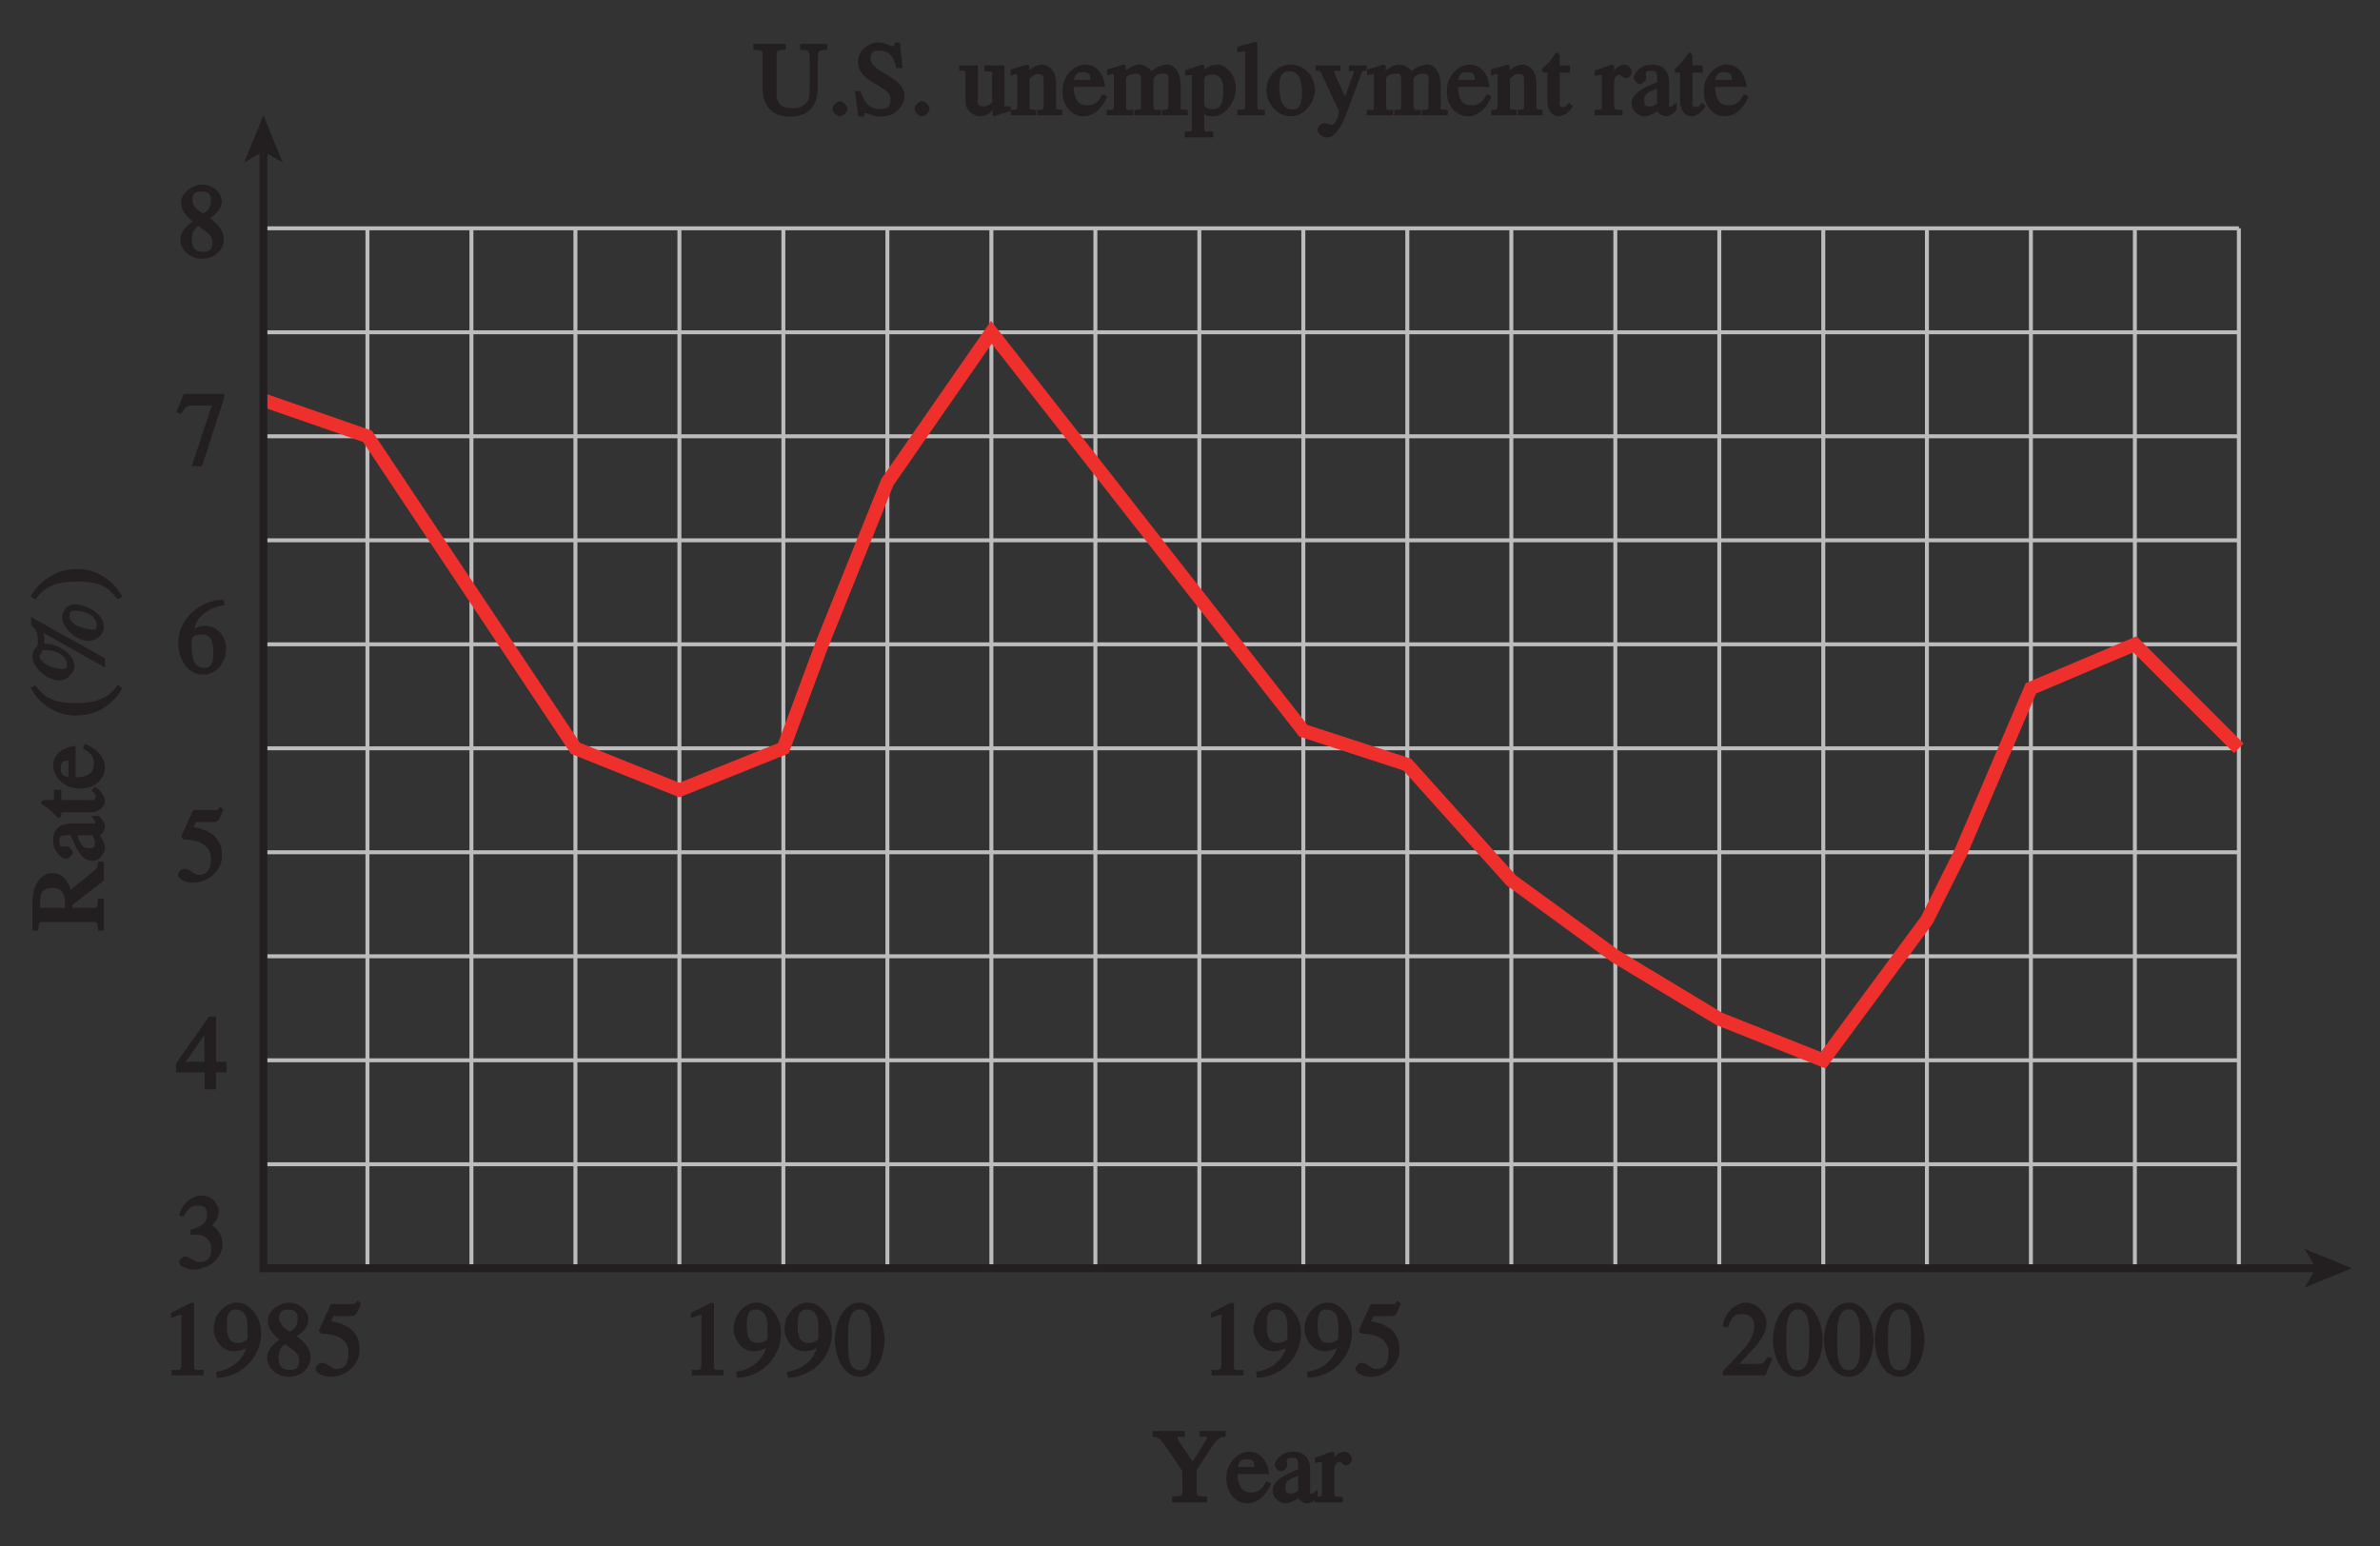 <?xml version="1.0" encoding="UTF-8"?>
<svg xmlns="http://www.w3.org/2000/svg" xmlns:xlink="http://www.w3.org/1999/xlink" width="210.557pt" height="136.8pt" viewBox="0 0 210.557 136.8" version="1.1">
<rect x="0" y="0" width="210.557" height="136.8" fill="#333333" stroke="none"/>
<defs>
<g>
<symbol overflow="visible" id="glyph0-0">
<path style="stroke:none;" d=""/>
</symbol>
<symbol overflow="visible" id="glyph0-1">
<path style="stroke:none;" d="M 4.047 -6.312 L 0.609 -6.312 L 0.391 -5.719 L -0.031 -4.719 L 0.391 -4.531 C 0.75 -5.078 0.797 -5.297 1.375 -5.297 L 3.109 -5.297 L 1.328 0.078 L 2.234 0.078 L 4.203 -5.984 L 4.203 -6.312 Z M 4.047 -6.312 "/>
</symbol>
<symbol overflow="visible" id="glyph0-2">
<path style="stroke:none;" d="M 1.781 -2.859 C 2.812 -2.109 3.156 -1.969 3.156 -1.312 C 3.156 -0.672 2.891 -0.484 2.328 -0.484 C 1.609 -0.484 1.344 -0.875 1.344 -1.578 C 1.344 -2.391 1.734 -2.625 1.906 -2.766 Z M 0.328 -1.484 C 0.328 -0.781 1.094 0.125 2.219 0.125 C 3.703 0.125 4.172 -1.047 4.172 -1.516 C 4.172 -2.125 3.938 -2.766 2.922 -3.484 C 3.219 -3.641 3.984 -4.156 3.984 -4.984 C 3.984 -5.656 3.266 -6.438 2.234 -6.438 C 1.469 -6.438 0.391 -5.766 0.391 -4.859 C 0.391 -4.125 0.797 -3.703 1.406 -3.172 C 0.75 -2.672 0.328 -2.266 0.328 -1.484 Z M 1.391 -5.094 C 1.391 -5.531 1.516 -5.828 2.188 -5.828 C 2.875 -5.828 3.031 -5.516 3.031 -5.016 C 3.031 -4.234 2.562 -4.016 2.344 -3.875 C 2.141 -4 1.391 -4.391 1.391 -5.094 Z M 1.391 -5.094 "/>
</symbol>
<symbol overflow="visible" id="glyph0-3">
<path style="stroke:none;" d="M 1.375 -2.969 C 2 -2.984 2.094 -2.984 2.422 -2.812 C 3 -2.516 3.062 -1.984 3.062 -1.75 C 3.062 -1.078 2.859 -0.547 2.031 -0.547 C 1.5 -0.547 1.156 -1.047 0.734 -1.047 C 0.594 -1.047 0.219 -0.812 0.219 -0.562 C 0.219 -0.094 1.172 0.125 1.391 0.125 C 2.797 0.125 4.047 -0.844 4.047 -2.109 C 4.047 -3.297 3.109 -3.797 3.094 -3.812 C 3.453 -4.047 3.734 -4.547 3.734 -5.047 C 3.734 -5.406 3.328 -6.438 2.172 -6.438 C 1.562 -6.438 0.594 -5.969 0.203 -4.688 L 0.609 -4.562 C 0.797 -4.891 1.047 -5.547 1.875 -5.547 C 2.531 -5.547 2.688 -5.234 2.688 -4.781 C 2.688 -3.953 2.188 -3.703 1.188 -3.391 L 1.219 -2.969 Z M 1.375 -2.969 "/>
</symbol>
<symbol overflow="visible" id="glyph0-4">
<path style="stroke:none;" d="M 4.25 -2.438 L 3.484 -2.438 L 3.484 -6.438 L 2.859 -6.438 L -0.062 -2.297 L -0.062 -1.5 L 2.469 -1.5 L 2.469 0 L 3.484 0 L 3.484 -1.5 L 4.406 -1.5 L 4.406 -2.438 Z M 2.625 -2.438 L 0.797 -2.438 L 2.688 -5.141 L 2.453 -5.141 L 2.453 -2.438 Z M 2.625 -2.438 "/>
</symbol>
<symbol overflow="visible" id="glyph0-5">
<path style="stroke:none;" d="M 1.625 -5.25 L 3.391 -5.25 C 3.484 -5.25 3.734 -5.422 3.766 -5.5 L 4.125 -6.359 L 3.828 -6.609 C 3.641 -6.359 3.688 -6.312 3.453 -6.312 L 1.469 -6.312 L 0.406 -3.984 C 0.391 -3.922 0.578 -3.703 0.641 -3.703 C 1.609 -3.672 3.031 -3.422 3.031 -1.984 C 3.031 -0.875 2.531 -0.562 1.953 -0.562 C 1.469 -0.562 1.219 -1.109 0.641 -1.109 C 0.281 -1.109 0.109 -0.672 0.109 -0.578 C 0.109 -0.266 0.719 0.125 1.422 0.125 C 2.844 0.125 4 -1 4 -2.203 C 4 -3 3.859 -3.391 3.469 -3.859 C 2.938 -4.5 1.969 -4.703 1.484 -4.797 L 1.703 -5.25 Z M 1.625 -5.25 "/>
</symbol>
<symbol overflow="visible" id="glyph0-6">
<path style="stroke:none;" d="M 4.016 -6.5 C 1.844 -6.438 0.141 -4.609 0.141 -2.797 C 0.141 -0.906 1.219 0.125 2.281 0.125 C 3.891 0.125 4.375 -1.469 4.375 -2.141 C 4.375 -3.344 3.516 -4.203 2.562 -4.203 C 2.047 -4.203 1.734 -4.047 1.578 -3.953 C 1.703 -4.719 2.438 -5.766 4.219 -6.031 L 4.156 -6.516 Z M 2.172 -3.438 C 3.125 -3.438 3.234 -2.703 3.234 -1.781 C 3.234 -0.766 2.984 -0.484 2.422 -0.484 C 1.75 -0.484 1.312 -0.969 1.312 -2.469 C 1.312 -3.016 1.344 -3.109 1.438 -3.188 C 1.672 -3.406 1.875 -3.438 2.172 -3.438 Z M 2.172 -3.438 "/>
</symbol>
<symbol overflow="visible" id="glyph0-7">
<path style="stroke:none;" d="M 4.281 -1.578 L 4.094 -1.656 C 3.688 -1.016 3.641 -1.031 3.297 -1.031 L 1.562 -1.031 L 2.781 -2.312 C 3.172 -2.734 3.984 -3.688 3.984 -4.641 C 3.984 -5.641 3 -6.438 2.188 -6.438 C 1.391 -6.438 0.375 -5.812 0.078 -4.344 L 0.547 -4.219 C 0.828 -4.906 0.938 -5.422 1.75 -5.422 C 2.812 -5.422 2.875 -4.766 2.875 -4.297 C 2.875 -3.625 2.531 -2.938 1.75 -2.109 L 0.094 -0.344 L 0.094 0 L 3.875 0 L 4.484 -1.5 Z M 4.281 -1.578 "/>
</symbol>
<symbol overflow="visible" id="glyph0-8">
<path style="stroke:none;" d="M 2.25 -5.844 C 3.406 -5.844 3.25 -3.766 3.25 -3.156 C 3.25 -2.438 3.406 -0.453 2.25 -0.453 C 1.094 -0.453 1.234 -2.422 1.234 -3.156 C 1.234 -3.766 1.094 -5.844 2.25 -5.844 Z M 2.25 -6.438 C 0.594 -6.438 0.047 -4.219 0.047 -3.156 C 0.047 -2.062 0.594 0.125 2.25 0.125 C 3.906 0.125 4.453 -2.062 4.453 -3.156 C 4.453 -4.219 3.906 -6.438 2.25 -6.438 Z M 2.25 -6.438 "/>
</symbol>
<symbol overflow="visible" id="glyph0-9">
<path style="stroke:none;" d="M 1.062 0 L 3.703 0 L 3.703 -0.484 C 2.875 -0.484 2.859 -0.406 2.859 -0.844 L 2.859 -6.375 L 2.609 -6.438 L 0.828 -5.531 L 0.828 -5.062 C 1.5 -5.344 1.5 -5.344 1.609 -5.344 C 1.922 -5.344 1.75 -5.281 1.75 -5.078 L 1.75 -1.016 C 1.75 -0.344 1.578 -0.5 0.891 -0.484 L 0.891 0 Z M 1.062 0 "/>
</symbol>
<symbol overflow="visible" id="glyph0-10">
<path style="stroke:none;" d="M 0.531 0.203 C 2.812 0.047 4.297 -1.828 4.297 -3.734 C 4.297 -5.234 3.266 -6.438 2.156 -6.438 C 0.984 -6.438 0.094 -5.281 0.094 -4.094 C 0.094 -3.344 0.688 -2.141 1.891 -2.141 C 2.344 -2.141 2.938 -2.344 3.188 -2.578 L 3.047 -2.719 C 3 -2.547 2.688 -0.688 0.312 -0.312 L 0.391 0.203 Z M 3.094 -3.359 C 3.094 -3.203 3.109 -3.219 2.984 -3.125 C 2.797 -2.984 2.547 -2.875 2.25 -2.875 C 1.297 -2.875 1.266 -3.75 1.266 -4.422 C 1.266 -5.172 1.312 -5.828 2.062 -5.828 C 3.266 -5.828 3.094 -4.25 3.094 -3.719 Z M 3.094 -3.359 "/>
</symbol>
<symbol overflow="visible" id="glyph0-11">
<path style="stroke:none;" d="M 6.328 -6.312 L 4.188 -6.312 L 4.188 -5.781 C 4.641 -5.781 4.812 -5.938 4.812 -5.656 C 4.812 -5.531 4.781 -5.547 4.719 -5.453 L 3.562 -3.594 L 2.344 -5.422 C 2.266 -5.531 2.234 -5.578 2.234 -5.672 C 2.234 -5.938 2.297 -5.766 2.875 -5.781 L 2.875 -6.312 L 0.031 -6.312 L 0.031 -5.797 C 0.609 -5.75 0.609 -5.766 1.531 -4.422 L 2.656 -2.766 L 2.656 -1.25 C 2.656 -0.562 2.812 -0.547 1.75 -0.516 L 1.75 0 L 4.844 0 L 4.844 -0.516 C 3.875 -0.531 3.922 -0.5 3.922 -1.156 L 3.922 -2.859 L 5.203 -4.812 C 5.828 -5.766 6 -5.75 6.484 -5.812 L 6.484 -6.312 Z M 6.328 -6.312 "/>
</symbol>
<symbol overflow="visible" id="glyph0-12">
<path style="stroke:none;" d="M 3.547 -1.766 C 3.344 -1.438 3.078 -0.875 2.281 -0.875 C 1.688 -0.875 1.109 -1.078 1.031 -2.5 L 3.828 -2.5 C 3.703 -3.844 2.906 -4.484 2.062 -4.484 C 1.344 -4.484 0.047 -3.766 0.047 -2.094 C 0.047 -0.812 0.906 0.094 1.906 0.094 C 3.203 0.094 3.891 -1.312 4 -1.672 L 3.594 -1.859 Z M 1.031 -2.953 C 1.172 -3.75 1.375 -3.812 1.859 -3.812 C 2.578 -3.812 2.5 -3.391 2.531 -3.125 L 1.078 -3.125 Z M 1.031 -2.953 "/>
</symbol>
<symbol overflow="visible" id="glyph0-13">
<path style="stroke:none;" d="M 2.406 -1.281 C 2.406 -1.016 2.562 -1.078 2.109 -0.859 C 2.062 -0.844 1.922 -0.781 1.719 -0.781 C 1.391 -0.781 1.281 -0.875 1.281 -1.312 L 1.281 -1.328 C 1.281 -1.625 1.219 -1.969 2.406 -2.344 Z M 3.859 -0.891 C 3.75 -0.812 3.766 -0.781 3.578 -0.781 C 3.312 -0.781 3.469 -0.859 3.469 -1.109 L 3.469 -2.875 C 3.469 -3.406 3.312 -4.484 1.969 -4.484 C 0.922 -4.484 0.328 -3.672 0.328 -3.312 C 0.328 -3.172 0.609 -2.75 0.891 -2.75 C 1.125 -2.75 1.453 -3.109 1.453 -3.297 C 1.453 -3.391 1.406 -3.516 1.406 -3.656 C 1.406 -3.938 1.594 -3.922 1.891 -3.922 C 2.156 -3.922 2.406 -4 2.406 -3.344 L 2.406 -2.922 C 1.109 -2.406 0.156 -1.922 0.156 -1.016 C 0.156 -0.406 0.797 0.094 1.281 0.094 C 1.781 0.094 2.375 -0.312 2.453 -0.391 C 2.469 -0.094 3.016 0.094 3.172 0.094 C 3.328 0.094 3.719 0.031 4.141 -0.469 L 4.141 -1.125 Z M 3.859 -0.891 "/>
</symbol>
<symbol overflow="visible" id="glyph0-14">
<path style="stroke:none;" d="M 0.516 -0.922 C 0.516 -0.422 0.547 -0.578 -0.125 -0.453 L -0.125 0 L 2.359 0 L 2.359 -0.484 C 1.75 -0.5 1.609 -0.359 1.609 -0.984 L 1.609 -3 C 1.609 -3.297 1.844 -3.578 2.047 -3.578 C 2.266 -3.578 2.359 -3.266 2.672 -3.266 C 2.891 -3.266 3.172 -3.594 3.172 -3.828 C 3.172 -4.125 2.828 -4.484 2.531 -4.484 C 2.188 -4.484 1.75 -4.25 1.375 -3.672 L 1.609 -3.672 L 1.609 -4.406 L 1.391 -4.484 C 0.953 -4.312 0.5 -4.156 -0.109 -3.953 L -0.109 -3.469 C 0.141 -3.531 0.25 -3.547 0.375 -3.547 C 0.516 -3.547 0.516 -3.703 0.516 -3.172 Z M 0.516 -0.922 "/>
</symbol>
<symbol overflow="visible" id="glyph0-15">
<path style="stroke:none;" d="M 6.344 -6.312 L 4.094 -6.312 L 4.094 -5.797 C 4.891 -5.75 4.938 -5.766 4.938 -4.812 L 4.938 -2.375 C 4.938 -1.641 4.891 -1.469 4.766 -1.281 C 4.516 -0.859 4.125 -0.625 3.422 -0.625 C 1.859 -0.625 2.016 -1.688 2.016 -2.266 L 2.016 -5.141 C 2.016 -5.781 1.969 -5.734 2.828 -5.797 L 2.828 -6.312 L -0.047 -6.312 L -0.047 -5.797 C 0.812 -5.734 0.766 -5.812 0.766 -5.141 L 0.766 -2.344 C 0.766 -1.797 0.938 0.125 3.172 0.125 C 5.5 0.125 5.656 -1.734 5.656 -2.453 L 5.656 -4.812 C 5.656 -5.75 5.656 -5.719 6.5 -5.797 L 6.5 -6.312 Z M 6.344 -6.312 "/>
</symbol>
<symbol overflow="visible" id="glyph0-16">
<path style="stroke:none;" d="M 1.125 0.094 C 1.312 0.094 1.797 -0.219 1.797 -0.562 C 1.797 -0.844 1.391 -1.25 1.125 -1.25 C 0.859 -1.25 0.453 -0.844 0.453 -0.562 C 0.453 -0.219 0.938 0.094 1.125 0.094 Z M 1.125 0.094 "/>
</symbol>
<symbol overflow="visible" id="glyph0-17">
<path style="stroke:none;" d="M 4.016 -6.438 L 3.703 -6.438 C 3.641 -6.141 3.766 -6.125 3.516 -6.125 C 3.297 -6.125 2.812 -6.438 2.266 -6.438 C 1.453 -6.438 0.469 -5.75 0.469 -4.719 C 0.469 -3.828 1.094 -3.312 1.922 -2.828 C 3.234 -2.062 3.344 -1.875 3.344 -1.375 C 3.344 -0.875 3.156 -0.547 2.438 -0.547 C 1.219 -0.547 0.922 -1.531 0.672 -2.141 L 0.188 -2.141 L 0.5 0.109 L 1.016 0.109 C 1.016 -0.203 0.938 -0.188 1.125 -0.188 C 1.391 -0.188 1.844 0.125 2.516 0.125 C 3.812 0.125 4.578 -0.906 4.578 -1.672 C 4.578 -3.516 1.578 -3.703 1.578 -5.047 C 1.578 -5.609 1.875 -5.719 2.328 -5.719 C 3.266 -5.719 3.672 -5.078 3.859 -4.172 L 4.406 -4.172 L 4.172 -6.438 Z M 4.016 -6.438 "/>
</symbol>
<symbol overflow="visible" id="glyph0-18">
<path style="stroke:none;" d=""/>
</symbol>
<symbol overflow="visible" id="glyph0-19">
<path style="stroke:none;" d="M 4.312 -0.797 C 3.766 -0.781 3.922 -0.812 3.922 -1.141 L 3.922 -4.406 L 2.156 -4.406 L 2.156 -3.891 C 2.969 -3.875 2.828 -3.859 2.828 -3.5 L 2.828 -1.391 C 2.828 -1.094 2.812 -1.125 2.734 -1.047 C 2.484 -0.859 2.344 -0.781 2.062 -0.781 C 1.469 -0.781 1.562 -1.156 1.562 -1.281 L 1.562 -4.406 L -0.094 -4.406 L -0.094 -3.938 C 0.344 -3.906 0.469 -4.062 0.469 -3.516 L 0.469 -1.25 C 0.469 -0.297 1.344 0.094 1.703 0.094 C 1.875 0.094 2.422 0.016 2.766 -0.344 L 2.875 -0.453 L 2.875 -0.031 L 3 0.094 C 3.484 -0.078 3.828 -0.203 4.469 -0.359 L 4.469 -0.812 Z M 4.312 -0.797 "/>
</symbol>
<symbol overflow="visible" id="glyph0-20">
<path style="stroke:none;" d="M 0.547 -0.984 C 0.547 -0.453 0.578 -0.516 -0.016 -0.484 L -0.016 0 L 2.234 0 L 2.234 -0.484 C 1.609 -0.516 1.641 -0.484 1.641 -0.781 L 1.641 -3.234 C 1.938 -3.516 2.094 -3.641 2.359 -3.641 C 2.891 -3.641 2.891 -3.484 2.891 -2.938 L 2.891 -1.062 C 2.891 -0.375 2.828 -0.516 2.328 -0.484 L 2.328 0 L 4.531 0 L 4.531 -0.484 C 3.922 -0.516 3.984 -0.484 3.984 -0.906 L 3.984 -2.969 C 3.984 -4.062 3.172 -4.484 2.766 -4.484 C 2.234 -4.484 1.766 -4.125 1.609 -3.984 L 1.609 -4.422 L 1.391 -4.484 C 0.969 -4.344 0.547 -4.203 -0.031 -4.047 L -0.031 -3.484 C 0.297 -3.641 0.281 -3.625 0.406 -3.625 C 0.547 -3.625 0.547 -3.781 0.547 -3.219 Z M 0.547 -0.984 "/>
</symbol>
<symbol overflow="visible" id="glyph0-21">
<path style="stroke:none;" d="M 0.609 -0.938 C 0.609 -0.328 0.5 -0.5 -0.031 -0.484 L -0.031 0 L 2.297 0 L 2.297 -0.484 C 1.828 -0.5 1.688 -0.328 1.688 -0.781 L 1.688 -3.312 C 1.688 -3.359 1.938 -3.672 2.562 -3.672 C 3.031 -3.672 3.016 -3.484 3.016 -2.891 L 3.016 -0.938 C 3.016 -0.359 2.984 -0.516 2.406 -0.484 L 2.406 0 L 4.75 0 L 4.75 -0.484 C 4.219 -0.5 4.109 -0.344 4.109 -1.031 L 4.109 -3.25 C 4.25 -3.469 4.453 -3.672 4.938 -3.672 C 5.594 -3.672 5.422 -3.312 5.422 -2.859 L 5.422 -0.953 C 5.422 -0.375 5.453 -0.547 4.828 -0.469 L 4.828 0 L 7.141 0 L 7.141 -0.484 L 6.734 -0.5 C 6.344 -0.562 6.516 -0.656 6.516 -0.859 L 6.516 -2.703 C 6.516 -3.375 6.234 -4.484 5.297 -4.484 C 4.578 -4.484 3.906 -3.891 3.922 -3.906 C 3.906 -3.938 3.469 -4.484 2.875 -4.484 C 2.391 -4.484 1.906 -4.156 1.656 -3.953 L 1.656 -4.422 L 1.438 -4.484 C 1.016 -4.344 0.594 -4.203 0 -4.047 L 0 -3.531 C 0.25 -3.594 0.328 -3.625 0.453 -3.625 C 0.609 -3.625 0.609 -3.781 0.609 -3.219 Z M 0.609 -0.938 "/>
</symbol>
<symbol overflow="visible" id="glyph0-22">
<path style="stroke:none;" d="M 0.5 1.016 C 0.5 1.391 0.641 1.406 -0.125 1.453 L -0.125 1.953 L 2.391 1.953 L 2.391 1.438 C 1.578 1.438 1.594 1.516 1.594 0.938 L 1.594 -0.078 C 1.609 -0.047 1.984 0.094 2.344 0.094 C 3.594 0.094 4.391 -1.344 4.391 -2.375 C 4.391 -3.578 3.547 -4.484 2.75 -4.484 C 2.047 -4.484 1.516 -4 1.438 -3.875 L 1.594 -3.719 L 1.594 -4.422 L 1.375 -4.484 C 0.938 -4.312 0.516 -4.172 -0.094 -3.984 L -0.094 -3.516 C 0.156 -3.547 0.25 -3.547 0.328 -3.547 C 0.641 -3.547 0.5 -3.562 0.5 -3.203 Z M 1.594 -3.172 C 1.641 -3.516 1.984 -3.594 2.312 -3.594 C 3.406 -3.594 3.281 -2.312 3.281 -2.109 C 3.281 -0.547 2.641 -0.547 2.344 -0.547 C 1.859 -0.547 1.594 -0.75 1.594 -0.969 Z M 1.594 -3.172 "/>
</symbol>
<symbol overflow="visible" id="glyph0-23">
<path style="stroke:none;" d="M 0.188 0 L 2.469 0 L 2.469 -0.484 C 1.797 -0.516 1.797 -0.406 1.797 -0.922 L 1.797 -6.406 L 1.609 -6.5 C 1.125 -6.344 0.641 -6.219 0 -6.062 L 0 -5.594 C 0.281 -5.609 0.359 -5.625 0.484 -5.625 C 0.828 -5.625 0.719 -5.656 0.719 -5.25 L 0.719 -0.953 C 0.719 -0.453 0.719 -0.516 0.016 -0.484 L 0.016 0 Z M 0.188 0 "/>
</symbol>
<symbol overflow="visible" id="glyph0-24">
<path style="stroke:none;" d="M 2.203 -4.484 C 1 -4.484 0.094 -3.328 0.094 -2.219 C 0.094 -1.016 1.078 0.094 2.234 0.094 C 3.594 0.094 4.391 -1.328 4.391 -2.219 C 4.391 -3.531 3.391 -4.484 2.203 -4.484 Z M 2.359 -0.516 C 1.281 -0.516 1.234 -1.984 1.234 -2.656 C 1.234 -3.594 1.562 -3.891 2.141 -3.891 C 2.969 -3.891 3.25 -3.078 3.25 -1.969 C 3.25 -0.672 2.812 -0.516 2.359 -0.516 Z M 2.359 -0.516 "/>
</symbol>
<symbol overflow="visible" id="glyph0-25">
<path style="stroke:none;" d="M 4.281 -4.406 L 2.891 -4.406 L 2.891 -3.906 C 3.344 -3.922 3.328 -4 3.328 -3.828 C 3.328 -3.75 3.203 -3.453 3.109 -3.219 L 2.406 -1.219 L 2.75 -1.219 L 1.703 -3.5 C 1.688 -3.562 1.625 -3.703 1.625 -3.828 C 1.625 -4.062 1.766 -3.906 2.141 -3.922 L 2.141 -4.406 L -0.047 -4.406 L -0.047 -3.938 C 0.25 -3.906 0.312 -4.031 0.406 -3.812 L 1.438 -1.594 C 1.562 -1.312 2 -0.484 2 -0.344 C 2 -0.203 1.812 0.859 1.344 0.859 C 1.219 0.859 0.938 0.688 0.703 0.688 C 0.281 0.688 0.094 1.219 0.094 1.266 C 0.094 1.5 0.484 1.969 0.922 1.969 C 1.609 1.969 2.156 1.203 2.625 -0.016 L 4 -3.688 C 4.141 -4.047 4.156 -3.891 4.438 -3.938 L 4.438 -4.406 Z M 4.281 -4.406 "/>
</symbol>
<symbol overflow="visible" id="glyph0-26">
<path style="stroke:none;" d="M 2.297 -4.406 L 1.547 -4.406 L 1.547 -5.266 C 1.547 -5.344 1.391 -5.562 1.234 -5.562 C 0.859 -5.031 0.734 -4.828 0.391 -4.484 C 0.188 -4.281 -0.047 -4.109 -0.047 -4 C -0.047 -3.969 0.016 -3.812 0.141 -3.766 L 0.453 -3.766 L 0.453 -1.219 C 0.453 -0.328 1 0.094 1.453 0.094 C 1.875 0.094 2.406 -0.25 2.719 -0.812 L 2.359 -1.109 C 2.172 -0.875 2.141 -0.734 1.844 -0.734 C 1.391 -0.734 1.547 -1.078 1.547 -1.359 L 1.547 -3.766 L 2.453 -3.766 L 2.453 -4.406 Z M 2.297 -4.406 "/>
</symbol>
<symbol overflow="visible" id="glyph1-0">
<path style="stroke:none;" d=""/>
</symbol>
<symbol overflow="visible" id="glyph1-1">
<path style="stroke:none;" d="M -0.516 -5.938 C -0.547 -5.562 -0.641 -5.469 -0.891 -5.266 L -2.922 -3.594 C -2.969 -3.75 -3.344 -5.078 -4.547 -5.078 C -5.938 -5.078 -6.312 -3.438 -6.312 -2.641 L -6.312 0.016 L -5.797 0.016 C -5.719 -0.781 -5.812 -0.75 -5.141 -0.75 L -1.25 -0.75 C -0.578 -0.75 -0.562 -0.875 -0.516 0.016 L 0 0.016 L 0 -2.812 L -0.516 -2.812 C -0.562 -1.922 -0.547 -2 -1.156 -2 L -2.75 -2 L -2.766 -2.266 L 0 -4.406 L 0 -6.094 L -0.516 -6.094 Z M -5.469 -2 C -5.734 -2 -5.625 -1.922 -5.625 -2.391 C -5.625 -2.766 -5.766 -3.766 -4.578 -3.766 C -3.281 -3.766 -3.453 -2.594 -3.438 -2 Z M -5.469 -2 "/>
</symbol>
<symbol overflow="visible" id="glyph1-2">
<path style="stroke:none;" d="M -1.281 -2.406 C -1.016 -2.406 -1.078 -2.562 -0.859 -2.109 C -0.844 -2.062 -0.781 -1.922 -0.781 -1.719 C -0.781 -1.391 -0.875 -1.281 -1.312 -1.281 L -1.328 -1.281 C -1.625 -1.281 -1.969 -1.219 -2.344 -2.406 Z M -0.891 -3.859 C -0.812 -3.75 -0.781 -3.766 -0.781 -3.578 C -0.781 -3.312 -0.859 -3.469 -1.109 -3.469 L -2.875 -3.469 C -3.406 -3.469 -4.484 -3.312 -4.484 -1.969 C -4.484 -0.922 -3.672 -0.328 -3.312 -0.328 C -3.172 -0.328 -2.75 -0.609 -2.75 -0.891 C -2.75 -1.125 -3.109 -1.453 -3.297 -1.453 C -3.391 -1.453 -3.516 -1.406 -3.656 -1.406 C -3.938 -1.406 -3.922 -1.594 -3.922 -1.891 C -3.922 -2.156 -4 -2.406 -3.344 -2.406 L -2.922 -2.406 C -2.406 -1.109 -1.922 -0.156 -1.016 -0.156 C -0.406 -0.156 0.094 -0.797 0.094 -1.281 C 0.094 -1.781 -0.312 -2.375 -0.391 -2.453 C -0.094 -2.469 0.094 -3.016 0.094 -3.172 C 0.094 -3.328 0.031 -3.719 -0.469 -4.141 L -1.125 -4.141 Z M -0.891 -3.859 "/>
</symbol>
<symbol overflow="visible" id="glyph1-3">
<path style="stroke:none;" d="M -4.406 -2.297 L -4.406 -1.547 L -5.266 -1.547 C -5.344 -1.547 -5.562 -1.391 -5.562 -1.234 C -5.031 -0.859 -4.828 -0.734 -4.484 -0.391 C -4.281 -0.188 -4.109 0.047 -4 0.047 C -3.969 0.047 -3.812 -0.016 -3.766 -0.141 L -3.766 -0.453 L -1.219 -0.453 C -0.328 -0.453 0.094 -1 0.094 -1.453 C 0.094 -1.875 -0.25 -2.406 -0.812 -2.719 L -1.109 -2.359 C -0.875 -2.172 -0.734 -2.141 -0.734 -1.844 C -0.734 -1.391 -1.078 -1.547 -1.359 -1.547 L -3.766 -1.547 L -3.766 -2.453 L -4.406 -2.453 Z M -4.406 -2.297 "/>
</symbol>
<symbol overflow="visible" id="glyph1-4">
<path style="stroke:none;" d="M -1.766 -3.547 C -1.438 -3.344 -0.875 -3.078 -0.875 -2.281 C -0.875 -1.688 -1.078 -1.109 -2.5 -1.031 L -2.5 -3.828 C -3.844 -3.703 -4.484 -2.906 -4.484 -2.062 C -4.484 -1.344 -3.766 -0.047 -2.094 -0.047 C -0.812 -0.047 0.094 -0.906 0.094 -1.906 C 0.094 -3.203 -1.312 -3.891 -1.672 -4 L -1.859 -3.594 Z M -2.953 -1.031 C -3.75 -1.172 -3.812 -1.375 -3.812 -1.859 C -3.812 -2.578 -3.391 -2.5 -3.125 -2.531 L -3.125 -1.078 Z M -2.953 -1.031 "/>
</symbol>
<symbol overflow="visible" id="glyph1-5">
<path style="stroke:none;" d=""/>
</symbol>
<symbol overflow="visible" id="glyph1-6">
<path style="stroke:none;" d="M -6.375 -2.531 C -5.547 -1.141 -4.078 -0.266 -2.531 -0.266 C -1.281 -0.266 -0.516 -0.609 0.141 -1.047 C 0.641 -1.391 1.266 -1.984 1.641 -2.672 L 1.234 -2.984 C 0.172 -1.328 -1.672 -1.375 -2.594 -1.375 C -4.875 -1.375 -5.453 -2.188 -6.062 -2.938 L -6.484 -2.703 Z M -6.375 -2.531 "/>
</symbol>
<symbol overflow="visible" id="glyph1-7">
<path style="stroke:none;" d="M -3.688 -5.969 C -3.688 -4.984 -2.359 -3.875 -1.406 -3.875 C -0.781 -3.875 0 -4.312 0 -5.141 C 0 -6.234 -1.516 -7.109 -2.516 -7.109 C -3.453 -7.109 -3.688 -6.297 -3.688 -5.969 Z M -3.047 -6.078 C -3.047 -6.438 -2.891 -6.547 -2.453 -6.547 C -1.688 -6.547 -0.625 -6.078 -0.625 -5.297 C -0.625 -4.719 -0.938 -4.891 -1.125 -4.891 C -1.5 -4.891 -3.047 -5.219 -3.047 -6.078 Z M -6.438 -5.703 L -6.438 -5.297 C -6.109 -4.938 -5.828 -4.703 -5.828 -3.938 C -5.828 -3.469 -5.891 -3.422 -6.016 -3.281 C -6.141 -3.141 -6.312 -2.891 -6.312 -2.484 C -6.312 -1.422 -4.891 -0.375 -4 -0.375 C -3.094 -0.375 -2.594 -1.203 -2.594 -1.609 C -2.594 -2.766 -4.172 -3.625 -5.109 -3.625 C -5.297 -3.625 -5.375 -3.594 -5.234 -3.641 C -5.281 -3.531 -5.25 -3.641 -5.25 -3.984 C -5.25 -4.469 -5.422 -4.844 -5.469 -4.891 L -5.609 -4.734 L 0.109 -1.516 L 0.109 -2.328 L -6.438 -5.984 Z M -3.266 -1.797 C -3.266 -1.438 -3.25 -1.391 -3.75 -1.391 C -4.484 -1.391 -5.688 -1.938 -5.688 -2.531 C -5.688 -2.703 -5.547 -2.578 -5.422 -3.031 C -5.406 -3.031 -5.297 -3.062 -5.141 -3.062 C -4.141 -3.062 -3.266 -2.516 -3.266 -1.797 Z M -3.266 -1.797 "/>
</symbol>
<symbol overflow="visible" id="glyph1-8">
<path style="stroke:none;" d="M 1.547 -0.453 C 0.719 -1.859 -0.75 -2.734 -2.297 -2.734 C -3.547 -2.734 -4.312 -2.391 -4.969 -1.938 C -5.469 -1.609 -6.109 -1.016 -6.469 -0.312 L -6.062 -0.016 C -5 -1.672 -3.156 -1.625 -2.234 -1.625 C 0.047 -1.625 0.625 -0.797 1.219 -0.047 L 1.641 -0.281 Z M 1.547 -0.453 "/>
</symbol>
</g>
<clipPath id="clip1">
  <path d="M 203 110 L 208.473 110 L 208.473 114 L 203 114 Z M 203 110 "/>
</clipPath>
</defs>
<g id="surface1">
<path style="fill:none;stroke-width:0.35;stroke-linecap:butt;stroke-linejoin:miter;stroke:rgb(74.12%,73.648%,73.766%);stroke-opacity:1;stroke-miterlimit:4;" d="M 410.536 382.197 L 410.536 474.201 M 419.735 382.197 L 419.735 474.201 M 428.935 382.197 L 428.935 474.201 M 438.134 382.197 L 438.134 474.201 M 456.536 382.197 L 456.536 474.201 M 465.735 382.197 L 465.735 474.201 M 474.935 382.197 L 474.935 474.201 M 484.134 382.197 L 484.134 474.201 M 502.532 382.197 L 502.532 474.201 M 511.735 382.197 L 511.735 474.201 M 520.935 382.197 L 520.935 474.201 M 530.134 382.197 L 530.134 474.201 M 401.333 465.002 L 576.099 465.002 M 401.333 455.802 L 576.099 455.802 M 401.333 446.599 L 576.099 446.599 M 401.333 437.396 L 576.099 437.396 M 401.333 418.998 L 576.099 418.998 M 401.333 409.798 L 576.099 409.798 M 401.333 400.595 L 576.099 400.595 M 401.333 391.396 L 576.099 391.396 M 447.333 382.197 L 447.333 474.201 M 493.333 382.197 L 493.333 474.201 M 548.501 382.197 L 548.501 474.201 M 557.7 382.197 L 557.7 474.201 M 566.899 382.197 L 566.899 474.201 M 539.333 382.197 L 539.333 474.201 M 401.333 474.201 L 576.099 474.201 M 401.333 428.197 L 576.099 428.197 M 576.099 382.197 L 576.099 474.201 " transform="matrix(1,0,0,-1,-378.028,494.4)"/>
<g style="fill:rgb(13.73%,12.16%,12.549%);fill-opacity:1;">
  <use xlink:href="#glyph0-1" x="15.633" y="41.17"/>
</g>
<g style="fill:rgb(13.73%,12.16%,12.549%);fill-opacity:1;">
  <use xlink:href="#glyph0-2" x="15.633" y="22.769"/>
</g>
<g style="fill:rgb(13.73%,12.16%,12.549%);fill-opacity:1;">
  <use xlink:href="#glyph0-3" x="15.633" y="112.204"/>
</g>
<g style="fill:rgb(13.73%,12.16%,12.549%);fill-opacity:1;">
  <use xlink:href="#glyph0-4" x="15.633" y="96.373"/>
</g>
<g style="fill:rgb(13.73%,12.16%,12.549%);fill-opacity:1;">
  <use xlink:href="#glyph0-5" x="15.633" y="77.972"/>
</g>
<g style="fill:rgb(13.73%,12.16%,12.549%);fill-opacity:1;">
  <use xlink:href="#glyph0-6" x="15.633" y="59.571"/>
</g>
<g style="fill:rgb(13.73%,12.16%,12.549%);fill-opacity:1;">
  <use xlink:href="#glyph0-7" x="152.306" y="121.686"/>
  <use xlink:href="#glyph0-8" x="156.806" y="121.686"/>
  <use xlink:href="#glyph0-8" x="161.306" y="121.686"/>
  <use xlink:href="#glyph0-8" x="165.806" y="121.686"/>
</g>
<g style="fill:rgb(13.73%,12.16%,12.549%);fill-opacity:1;">
  <use xlink:href="#glyph0-9" x="106.306" y="121.686"/>
  <use xlink:href="#glyph0-10" x="110.806" y="121.686"/>
  <use xlink:href="#glyph0-10" x="115.306" y="121.686"/>
  <use xlink:href="#glyph0-5" x="119.806" y="121.686"/>
</g>
<g style="fill:rgb(13.73%,12.16%,12.549%);fill-opacity:1;">
  <use xlink:href="#glyph0-11" x="101.945" y="132.913"/>
  <use xlink:href="#glyph0-12" x="108.443" y="132.913"/>
  <use xlink:href="#glyph0-13" x="112.439" y="132.913"/>
  <use xlink:href="#glyph0-14" x="116.435" y="132.913"/>
</g>
<g style="fill:rgb(13.73%,12.16%,12.549%);fill-opacity:1;">
  <use xlink:href="#glyph0-15" x="66.692" y="10.197"/>
  <use xlink:href="#glyph0-16" x="73.19" y="10.197"/>
  <use xlink:href="#glyph0-17" x="75.44" y="10.197"/>
  <use xlink:href="#glyph0-16" x="80.444" y="10.197"/>
  <use xlink:href="#glyph0-18" x="82.694" y="10.197"/>
  <use xlink:href="#glyph0-19" x="84.944" y="10.197"/>
  <use xlink:href="#glyph0-20" x="89.444" y="10.197"/>
  <use xlink:href="#glyph0-12" x="93.944" y="10.197"/>
  <use xlink:href="#glyph0-21" x="97.94" y="10.197"/>
  <use xlink:href="#glyph0-22" x="104.942" y="10.197"/>
  <use xlink:href="#glyph0-23" x="109.442" y="10.197"/>
  <use xlink:href="#glyph0-24" x="111.944" y="10.197"/>
  <use xlink:href="#glyph0-25" x="116.444" y="10.197"/>
  <use xlink:href="#glyph0-21" x="120.944" y="10.197"/>
  <use xlink:href="#glyph0-12" x="127.946" y="10.197"/>
  <use xlink:href="#glyph0-20" x="131.942" y="10.197"/>
  <use xlink:href="#glyph0-26" x="136.442" y="10.197"/>
  <use xlink:href="#glyph0-18" x="138.944" y="10.197"/>
  <use xlink:href="#glyph0-14" x="141.194" y="10.197"/>
  <use xlink:href="#glyph0-13" x="144.191" y="10.197"/>
  <use xlink:href="#glyph0-26" x="148.187" y="10.197"/>
  <use xlink:href="#glyph0-12" x="150.689" y="10.197"/>
</g>
<g style="fill:rgb(13.73%,12.16%,12.549%);fill-opacity:1;">
  <use xlink:href="#glyph0-9" x="60.306" y="121.686"/>
  <use xlink:href="#glyph0-10" x="64.806" y="121.686"/>
  <use xlink:href="#glyph0-10" x="69.306" y="121.686"/>
  <use xlink:href="#glyph0-8" x="73.806" y="121.686"/>
</g>
<g style="fill:rgb(13.73%,12.16%,12.549%);fill-opacity:1;">
  <use xlink:href="#glyph0-9" x="14.306" y="121.686"/>
  <use xlink:href="#glyph0-10" x="18.806" y="121.686"/>
  <use xlink:href="#glyph0-2" x="23.306" y="121.686"/>
  <use xlink:href="#glyph0-5" x="27.806" y="121.686"/>
</g>
<g style="fill:rgb(13.73%,12.16%,12.549%);fill-opacity:1;">
  <use xlink:href="#glyph1-1" x="9.186" y="82.32"/>
  <use xlink:href="#glyph1-2" x="9.186" y="76.317"/>
  <use xlink:href="#glyph1-3" x="9.186" y="72.321"/>
  <use xlink:href="#glyph1-4" x="9.186" y="69.819"/>
  <use xlink:href="#glyph1-5" x="9.186" y="65.823"/>
  <use xlink:href="#glyph1-6" x="9.186" y="63.573"/>
  <use xlink:href="#glyph1-7" x="9.186" y="60.576"/>
  <use xlink:href="#glyph1-8" x="9.186" y="53.079"/>
</g>
<path style="fill:none;stroke-width:1.2;stroke-linecap:butt;stroke-linejoin:miter;stroke:rgb(93.61%,18.434%,17.378%);stroke-opacity:1;stroke-miterlimit:4;" d="M 401.333 459.002 L 410.536 455.802 L 428.935 428.197 L 438.134 424.502 L 447.333 428.197 L 450.751 437.396 L 456.536 451.752 L 465.735 465.002 L 493.333 429.752 L 502.532 426.752 L 511.735 416.502 L 520.935 409.798 L 530.134 404.252 L 539.333 400.595 L 548.501 413.002 L 551.501 418.998 L 557.7 433.502 L 566.899 437.396 L 576.099 428.197 " transform="matrix(1,0,0,-1,-378.028,494.4)"/>
<path style="fill:none;stroke-width:0.7;stroke-linecap:butt;stroke-linejoin:miter;stroke:rgb(13.73%,12.16%,12.549%);stroke-opacity:1;stroke-miterlimit:4;" d="M 583.134 382.197 L 401.333 382.197 L 401.333 481.236 " transform="matrix(1,0,0,-1,-378.028,494.4)"/>
<path style=" stroke:none;fill-rule:nonzero;fill:rgb(13.73%,12.16%,12.549%);fill-opacity:1;" d="M 23.305 10.199 L 25.012 14.379 L 23.305 13.387 L 21.598 14.379 L 23.305 10.199 "/>
<g clip-path="url(#clip1)" clip-rule="nonzero">
<path style=" stroke:none;fill-rule:nonzero;fill:rgb(13.73%,12.16%,12.549%);fill-opacity:1;" d="M 208.07 112.203 L 203.895 113.91 L 204.883 112.203 L 203.895 110.496 L 208.07 112.203 "/>
</g>
<path style="fill:none;stroke-width:0.5;stroke-linecap:butt;stroke-linejoin:miter;stroke:rgb(100%,100%,100%);stroke-opacity:1;stroke-miterlimit:10;" d="M 42.001 804.002 L 42.001 780.002 M 0.001 762.002 L 24.001 762.002 M 654.001 804.002 L 654.001 780.002 M 696.001 762.002 L 672.001 762.002 M 42.001 0.002 L 42.001 24.002 M 0.001 42.002 L 24.001 42.002 M 654.001 0.002 L 654.001 24.002 M 696.001 42.002 L 672.001 42.002 " transform="matrix(1,0,0,-1,-378.028,494.4)"/>
<path style="fill:none;stroke-width:0.25;stroke-linecap:butt;stroke-linejoin:miter;stroke:rgb(0%,0%,0%);stroke-opacity:1;stroke-miterlimit:10;" d="M 42.001 804.002 L 42.001 780.002 M 0.001 762.002 L 24.001 762.002 M 654.001 804.002 L 654.001 780.002 M 696.001 762.002 L 672.001 762.002 M 42.001 0.002 L 42.001 24.002 M 0.001 42.002 L 24.001 42.002 M 654.001 0.002 L 654.001 24.002 M 696.001 42.002 L 672.001 42.002 " transform="matrix(1,0,0,-1,-378.028,494.4)"/>
<path style="fill:none;stroke-width:0.5;stroke-linecap:butt;stroke-linejoin:miter;stroke:rgb(100%,100%,100%);stroke-opacity:1;stroke-miterlimit:10;" d="M 324.001 792.002 L 372.001 792.002 M 324.001 12.002 L 372.001 12.002 M 12.001 426.002 L 12.001 378.002 M 684.001 426.002 L 684.001 378.002 M 348.001 804.002 L 348.001 780.002 M 348.001 24.002 L 348.001 0.002 M 0.001 402.002 L 24.001 402.002 M 672.001 402.002 L 696.001 402.002 M 348.001 792.002 L 354.001 792.002 C 354.001 788.689 351.314 786.002 348.001 786.002 C 344.689 786.002 342.001 788.689 342.001 792.002 C 342.001 795.31 344.689 798.002 348.001 798.002 C 351.314 798.002 354.001 795.31 354.001 792.002 M 348.001 12.002 L 354.001 12.002 C 354.001 8.689 351.314 6.002 348.001 6.002 C 344.689 6.002 342.001 8.689 342.001 12.002 C 342.001 15.31 344.689 18.002 348.001 18.002 C 351.314 18.002 354.001 15.31 354.001 12.002 M 12.001 402.002 L 18.001 402.002 C 18.001 398.689 15.314 396.002 12.001 396.002 C 8.689 396.002 6.001 398.689 6.001 402.002 C 6.001 405.31 8.689 408.002 12.001 408.002 C 15.314 408.002 18.001 405.31 18.001 402.002 M 684.001 402.002 L 690.001 402.002 C 690.001 398.689 687.314 396.002 684.001 396.002 C 680.689 396.002 678.001 398.689 678.001 402.002 C 678.001 405.31 680.689 408.002 684.001 408.002 C 687.314 408.002 690.001 405.31 690.001 402.002 " transform="matrix(1,0,0,-1,-378.028,494.4)"/>
<path style="fill:none;stroke-width:0.25;stroke-linecap:butt;stroke-linejoin:miter;stroke:rgb(0%,0%,0%);stroke-opacity:1;stroke-miterlimit:10;" d="M 324.001 792.002 L 372.001 792.002 M 324.001 12.002 L 372.001 12.002 M 12.001 426.002 L 12.001 378.002 M 684.001 426.002 L 684.001 378.002 M 348.001 804.002 L 348.001 780.002 M 348.001 24.002 L 348.001 0.002 M 0.001 402.002 L 24.001 402.002 M 672.001 402.002 L 696.001 402.002 M 348.001 792.002 L 354.001 792.002 C 354.001 788.689 351.314 786.002 348.001 786.002 C 344.689 786.002 342.001 788.689 342.001 792.002 C 342.001 795.31 344.689 798.002 348.001 798.002 C 351.314 798.002 354.001 795.31 354.001 792.002 M 348.001 12.002 L 354.001 12.002 C 354.001 8.689 351.314 6.002 348.001 6.002 C 344.689 6.002 342.001 8.689 342.001 12.002 C 342.001 15.31 344.689 18.002 348.001 18.002 C 351.314 18.002 354.001 15.31 354.001 12.002 M 12.001 402.002 L 18.001 402.002 C 18.001 398.689 15.314 396.002 12.001 396.002 C 8.689 396.002 6.001 398.689 6.001 402.002 C 6.001 405.31 8.689 408.002 12.001 408.002 C 15.314 408.002 18.001 405.31 18.001 402.002 M 684.001 402.002 L 690.001 402.002 C 690.001 398.689 687.314 396.002 684.001 396.002 C 680.689 396.002 678.001 398.689 678.001 402.002 C 678.001 405.31 680.689 408.002 684.001 408.002 C 687.314 408.002 690.001 405.31 690.001 402.002 " transform="matrix(1,0,0,-1,-378.028,494.4)"/>
</g>
</svg>
